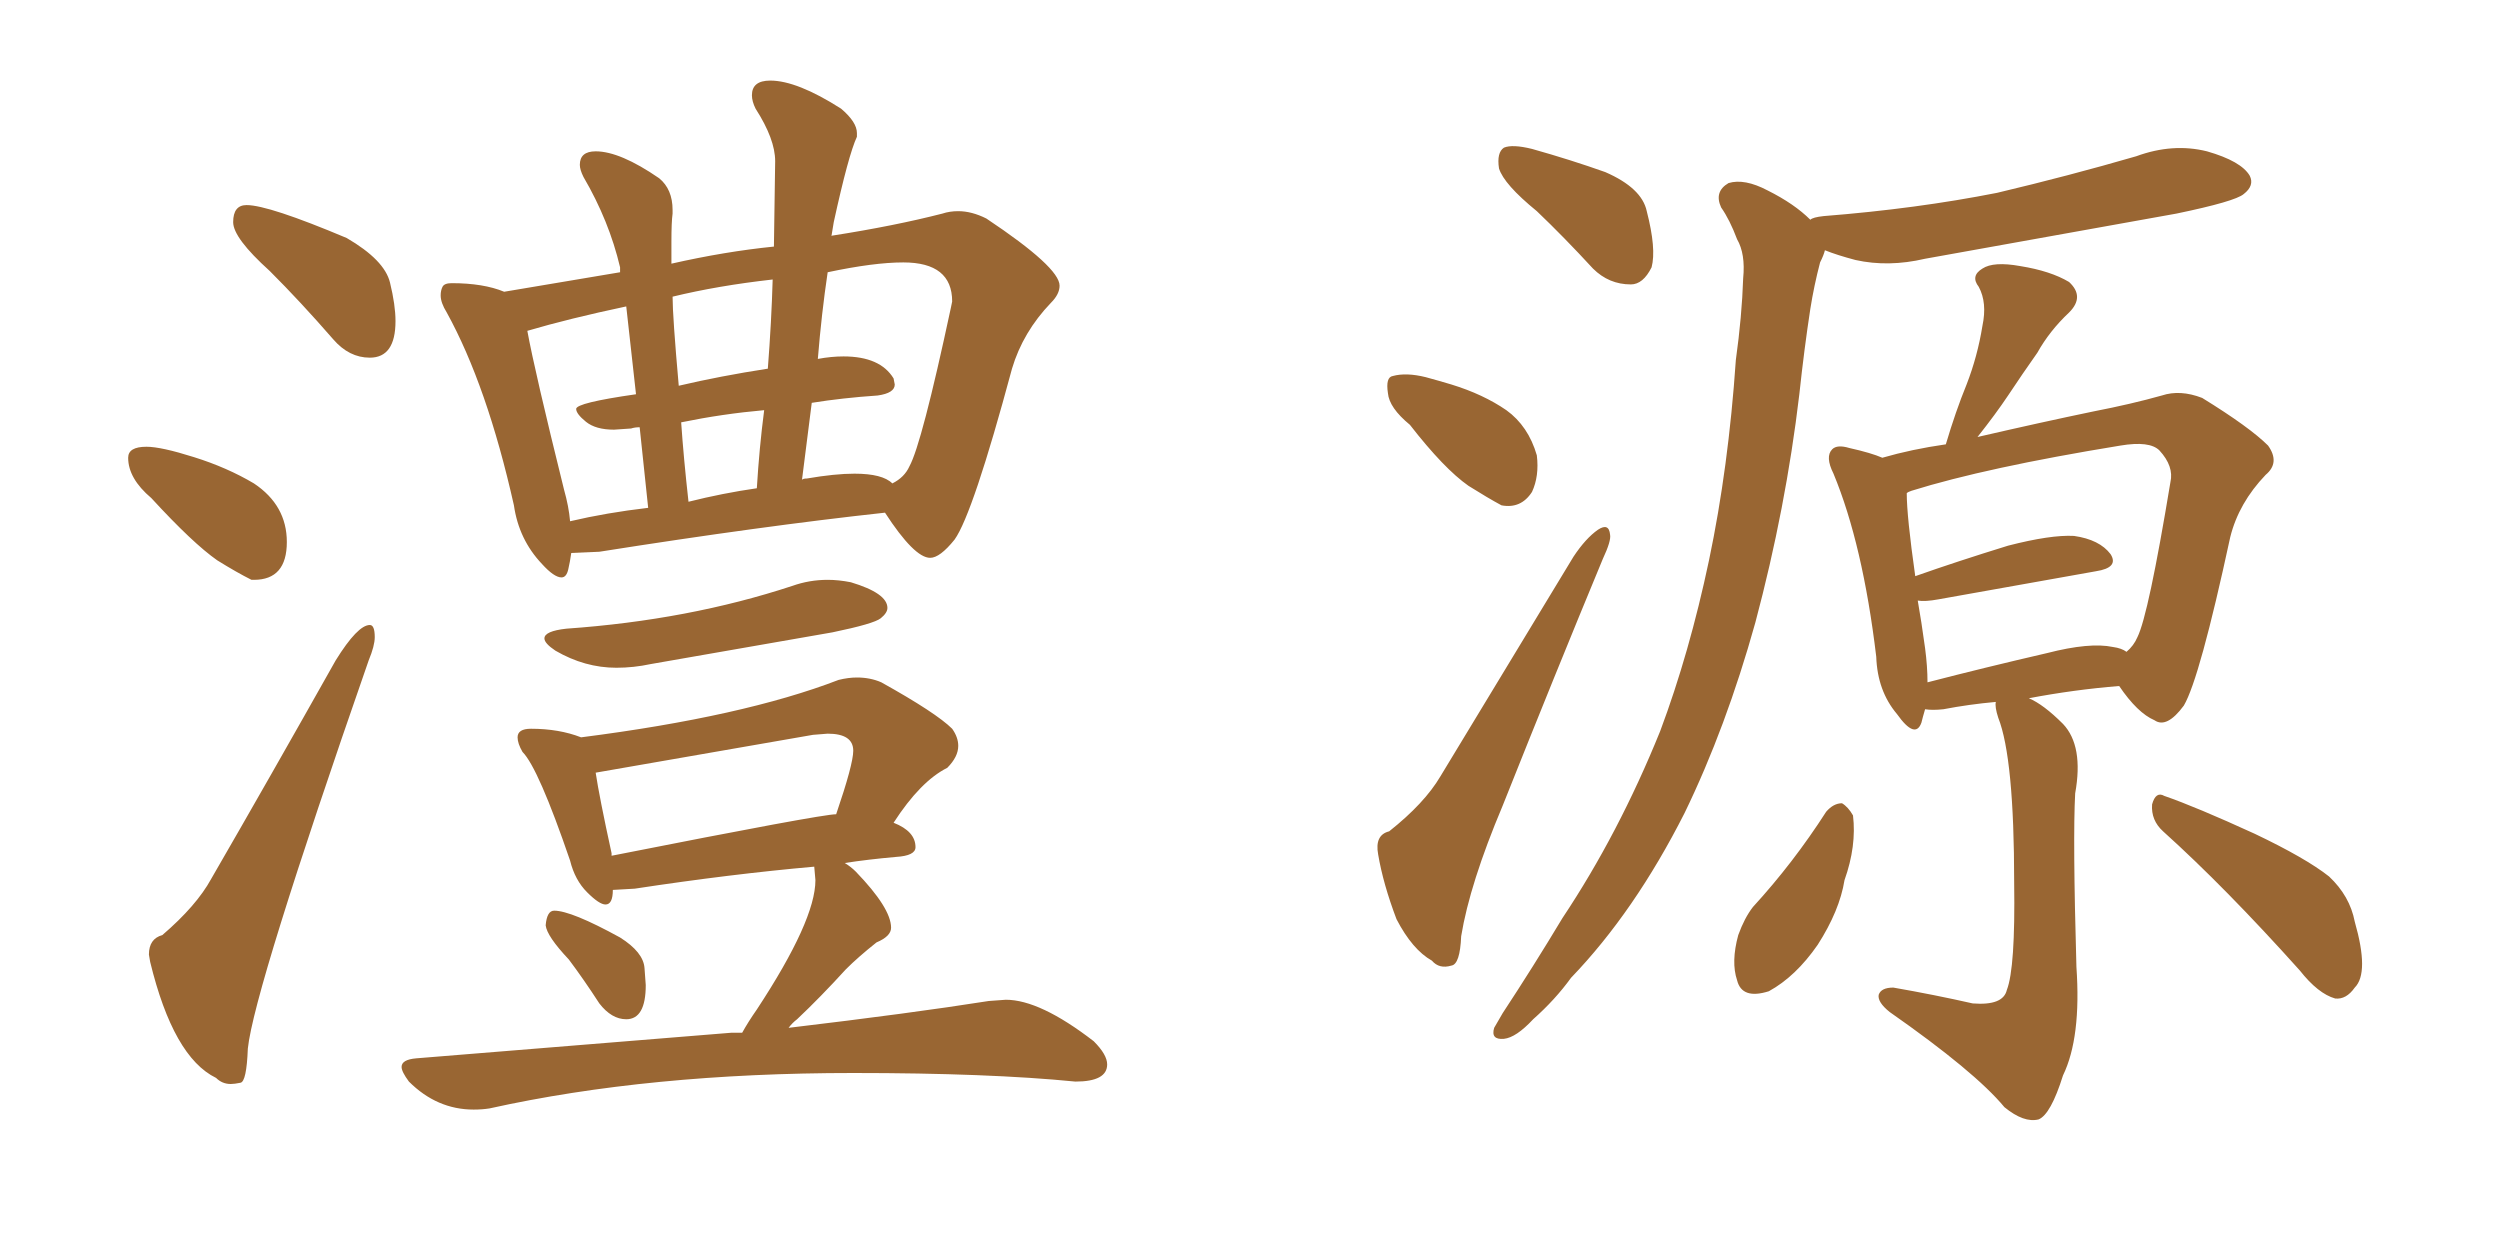 <svg xmlns="http://www.w3.org/2000/svg" xmlns:xlink="http://www.w3.org/1999/xlink" width="300" height="150"><path fill="#996633" padding="10" d="M44.38 42.92L44.38 42.92Q47.46 42.92 47.46 38.53L47.46 38.53Q47.46 36.62 46.80 33.91Q46.14 31.20 41.60 28.56L41.60 28.56Q32.23 24.61 29.59 24.61L29.59 24.61Q27.98 24.61 27.98 26.66L27.98 26.66Q27.98 28.56 32.37 32.52L32.37 32.52Q36.04 36.18 39.99 40.72L39.99 40.72Q41.89 42.92 44.38 42.92ZM30.18 69.58L30.47 69.58Q34.42 69.58 34.42 65.04L34.42 65.04Q34.42 60.64 30.47 58.01L30.47 58.01Q27.25 56.10 23.29 54.86Q19.34 53.61 17.58 53.61L17.58 53.61Q15.38 53.61 15.38 54.93L15.38 54.93Q15.38 57.42 18.16 59.77L18.16 59.77Q23.14 65.19 26.07 67.24L26.07 67.24Q28.42 68.70 30.18 69.58L30.18 69.58ZM27.69 130.08L27.69 130.08Q28.13 130.08 28.86 129.93Q29.59 129.79 29.74 125.83L29.74 125.83Q30.47 118.80 44.24 79.25L44.24 79.25Q44.97 77.49 44.97 76.46L44.97 76.46Q44.97 75 44.38 75L44.38 75Q42.92 75 40.28 79.25L40.28 79.25Q32.37 93.31 25.34 105.47L25.34 105.47Q23.58 108.69 19.48 112.21L19.48 112.21Q17.87 112.65 17.87 114.55L17.87 114.55L18.02 115.43Q20.80 126.86 25.93 129.35L25.93 129.35Q26.66 130.08 27.69 130.08ZM67.38 69.29L67.38 69.29Q67.97 69.29 68.19 68.33Q68.41 67.38 68.55 66.36L68.55 66.36L71.92 66.21Q91.41 63.13 106.20 61.52L106.20 61.52Q109.72 66.94 111.62 66.94L111.62 66.94Q112.79 66.94 114.55 64.75L114.55 64.75Q116.75 61.67 121.44 44.24L121.44 44.24Q122.75 39.84 126.12 36.33L126.12 36.33Q127.15 35.30 127.15 34.28L127.15 34.28Q127.15 32.08 118.36 26.22L118.36 26.22Q116.60 25.34 114.99 25.34L114.99 25.34Q113.96 25.34 113.09 25.63L113.09 25.63Q107.37 27.10 99.90 28.27L99.90 28.27Q99.76 28.27 99.76 28.42L99.76 28.42L100.05 26.66Q101.81 18.60 102.83 16.41L102.83 16.41L102.83 15.97Q102.83 14.65 100.93 13.04L100.93 13.04Q95.65 9.67 92.43 9.67L92.43 9.67Q90.23 9.67 90.23 11.43L90.23 11.43Q90.23 12.16 90.67 13.04L90.67 13.04Q93.02 16.70 93.02 19.34L93.02 19.34L92.87 29.59Q87.01 30.18 80.57 31.64L80.57 31.64L80.57 29.00Q80.57 26.66 80.71 25.63L80.71 25.63L80.71 25.20Q80.71 22.71 79.10 21.39L79.10 21.39Q74.41 18.16 71.48 18.16L71.48 18.16Q69.58 18.16 69.58 19.78L69.58 19.78Q69.58 20.36 70.02 21.24L70.02 21.24Q73.10 26.51 74.41 32.08L74.41 32.08L74.41 32.67L60.50 35.01Q58.01 33.98 54.20 33.98L54.20 33.98Q53.32 33.98 53.10 34.42Q52.88 34.86 52.88 35.45L52.88 35.45Q52.88 36.33 53.61 37.50L53.61 37.50Q58.45 46.29 61.67 60.64L61.67 60.64Q62.26 64.75 65.04 67.68L65.04 67.68Q66.50 69.29 67.38 69.29ZM107.08 58.01L107.08 58.01Q105.91 56.84 102.54 56.84L102.54 56.84Q100.20 56.84 96.83 57.42L96.83 57.42Q96.39 57.42 96.24 57.57L96.24 57.57L97.41 48.34Q101.07 47.75 105.32 47.46L105.32 47.46Q107.37 47.17 107.37 46.14L107.37 46.14L107.23 45.41Q105.62 42.77 101.22 42.77L101.22 42.77Q99.76 42.77 98.14 43.07L98.14 43.07Q98.58 37.65 99.32 32.67L99.32 32.67Q104.88 31.49 108.40 31.49L108.40 31.49Q114.26 31.49 114.26 36.18L114.26 36.18L114.11 36.91Q110.60 53.32 109.13 55.96L109.13 55.96Q108.54 57.28 107.08 58.01ZM82.62 60.21L82.62 60.21Q82.03 54.93 81.74 50.68L81.74 50.68Q86.72 49.66 91.70 49.22L91.70 49.22Q91.11 53.76 90.82 58.59L90.82 58.59Q86.72 59.18 82.62 60.21ZM68.41 62.55L68.41 62.55Q68.26 60.79 67.68 58.74L67.68 58.74Q64.16 44.53 63.28 39.70L63.28 39.70Q68.26 38.23 75.15 36.77L75.15 36.77L76.32 47.31Q69.14 48.34 69.14 49.07L69.14 49.07Q69.14 49.66 70.31 50.61Q71.48 51.56 73.68 51.56L73.68 51.56L75.73 51.42Q76.17 51.27 76.76 51.27L76.76 51.27L77.78 60.94Q72.80 61.52 68.41 62.55ZM81.45 46.29L81.45 46.29Q80.71 37.94 80.71 35.60L80.71 35.60Q86.13 34.28 92.72 33.54L92.72 33.54Q92.58 38.53 92.14 44.24L92.14 44.24Q86.43 45.12 81.45 46.29ZM73.97 80.13L73.97 80.13Q76.03 80.13 78.08 79.69L78.08 79.69L99.90 75.88Q104.88 74.85 105.69 74.19Q106.49 73.54 106.49 72.95L106.49 72.95Q106.49 71.19 102.10 69.87L102.10 69.87Q100.63 69.58 99.32 69.58L99.32 69.58Q97.12 69.58 95.07 70.31L95.07 70.31Q82.62 74.41 67.97 75.44L67.97 75.44Q65.33 75.73 65.33 76.61L65.33 76.61Q65.33 77.20 66.65 78.08L66.65 78.08Q70.17 80.13 73.97 80.13ZM75.15 122.31L75.15 122.31Q77.49 122.31 77.49 118.21L77.49 118.21L77.34 116.16Q77.20 114.26 74.41 112.50L74.41 112.50Q68.55 109.28 66.50 109.28L66.50 109.28Q65.63 109.28 65.48 111.04L65.48 111.04Q65.63 112.35 68.26 115.14L68.26 115.14Q70.02 117.48 71.92 120.41L71.92 120.41Q73.39 122.31 75.15 122.31ZM56.84 133.15L56.84 133.15Q57.86 133.15 58.74 133.01L58.74 133.01Q77.93 128.76 102.39 128.76L102.39 128.76Q118.65 128.76 129.05 129.79L129.05 129.79Q132.86 129.79 132.86 127.73L132.86 127.73Q132.86 126.56 131.25 124.95L131.25 124.95Q124.80 119.97 120.70 119.97L120.70 119.97L118.65 120.12Q109.42 121.58 94.63 123.34L94.63 123.34Q95.07 122.75 95.65 122.31L95.65 122.31Q98.44 119.68 101.51 116.31L101.51 116.31Q102.98 114.84 105.18 113.09L105.18 113.09Q106.93 112.35 106.93 111.33L106.93 111.33Q106.93 108.98 102.69 104.59L102.69 104.59Q102.10 104.00 101.37 103.56L101.37 103.56Q104.15 103.13 107.52 102.83L107.52 102.83Q109.86 102.69 109.86 101.66L109.86 101.66Q109.86 99.76 107.23 98.73L107.23 98.73Q110.45 93.75 113.67 92.14L113.67 92.14Q114.99 90.82 114.99 89.50L114.99 89.50Q114.99 88.48 114.26 87.45L114.26 87.45Q112.35 85.55 105.76 81.88L105.76 81.88Q104.44 81.30 102.83 81.30L102.83 81.30Q101.81 81.30 100.63 81.59L100.63 81.59Q89.21 85.99 69.73 88.48L69.73 88.48Q67.09 87.45 63.72 87.45L63.72 87.45Q62.11 87.45 62.11 88.48L62.11 88.48Q62.11 89.21 62.70 90.23L62.70 90.23Q64.60 92.14 68.41 103.27L68.41 103.27Q68.99 105.62 70.46 107.08Q71.92 108.54 72.66 108.54L72.66 108.54Q73.54 108.54 73.54 106.79L73.54 106.79L76.17 106.64Q87.74 104.88 97.71 104.00L97.71 104.00L97.85 105.62Q97.85 110.45 90.82 121.14L90.82 121.14Q89.79 122.61 89.06 123.93L89.06 123.93L87.74 123.93L49.95 127.00Q48.19 127.15 48.19 128.03L48.19 128.03Q48.19 128.61 49.07 129.79L49.07 129.79Q52.44 133.15 56.84 133.15ZM73.39 102.69L73.39 102.69L73.39 102.39Q71.92 95.65 71.48 92.72L71.48 92.72L97.56 88.18L99.32 88.04Q102.39 88.04 102.39 90.09L102.39 90.09Q102.39 91.70 100.34 97.71L100.34 97.71Q98.58 97.71 73.39 102.69ZM184.42 25.34L184.42 25.34Q180.47 22.12 179.88 20.21L179.88 20.21Q179.59 18.31 180.47 17.72L180.47 17.72Q181.49 17.29 183.84 17.87L183.84 17.87Q188.53 19.19 192.63 20.65L192.63 20.65Q197.02 22.56 197.61 25.34L197.61 25.34Q198.78 29.88 198.19 32.08L198.19 32.08Q197.17 34.13 195.70 34.13L195.70 34.13Q193.07 34.13 191.16 32.23L191.16 32.23Q187.65 28.42 184.42 25.34ZM169.19 50.98L169.19 50.98Q166.70 48.93 166.55 47.17L166.55 47.17Q166.26 45.26 167.14 45.12L167.14 45.12Q168.75 44.68 171.09 45.26L171.09 45.26Q172.71 45.70 174.17 46.14L174.17 46.14Q177.98 47.31 180.76 49.22L180.76 49.22Q183.40 51.12 184.42 54.64L184.42 54.64Q184.72 57.13 183.84 59.03L183.84 59.03Q182.52 61.08 180.18 60.64L180.18 60.64Q178.56 59.77 176.22 58.30L176.22 58.30Q173.29 56.25 169.19 50.98ZM166.70 99.76L166.70 99.76Q170.95 96.39 172.85 93.16L172.85 93.16Q180.32 80.86 188.82 66.80L188.82 66.80Q190.28 64.60 191.75 63.57L191.75 63.57Q193.07 62.70 193.21 64.16L193.21 64.16Q193.36 64.89 192.33 67.09L192.33 67.09Q186.62 80.86 180.32 96.68L180.32 96.68Q176.37 106.05 175.34 112.35L175.34 112.35Q175.20 115.72 174.17 115.87L174.17 115.87Q172.71 116.31 171.83 115.28L171.83 115.28Q169.48 113.96 167.58 110.30L167.58 110.30Q165.97 106.05 165.38 102.54L165.38 102.54Q164.94 100.20 166.70 99.76ZM217.24 26.37L217.24 26.37Q217.53 26.07 218.85 25.93L218.85 25.93Q229.98 25.05 239.65 23.14L239.65 23.14Q248.29 21.09 256.35 18.75L256.35 18.75Q260.74 17.14 264.84 18.16L264.84 18.16Q268.95 19.34 269.97 21.09L269.97 21.09Q270.56 22.27 269.24 23.29L269.24 23.29Q268.21 24.17 261.18 25.63L261.18 25.63Q245.65 28.42 231.01 31.05L231.01 31.05Q226.61 32.08 222.66 31.20L222.66 31.20Q220.46 30.62 218.99 30.03L218.99 30.03Q218.85 30.62 218.41 31.49L218.41 31.49Q217.68 34.28 217.24 37.06L217.24 37.06Q216.50 41.89 215.92 47.31L215.92 47.31Q214.31 60.94 210.64 74.71L210.64 74.71Q207.13 87.30 202.15 97.56L202.15 97.56Q196.14 109.42 188.53 117.33L188.53 117.33Q186.62 119.97 183.98 122.31L183.98 122.31Q181.93 124.51 180.47 124.66L180.47 124.66Q178.86 124.80 179.30 123.34L179.30 123.34Q179.74 122.61 180.32 121.58L180.32 121.58Q183.98 116.02 187.50 110.16L187.50 110.16Q194.24 100.05 199.22 87.74L199.22 87.74Q202.73 78.37 205.08 67.24L205.08 67.24Q207.42 56.10 208.30 43.21L208.30 43.21Q209.03 37.94 209.18 33.40L209.18 33.40Q209.47 30.47 208.45 28.71L208.45 28.71Q207.57 26.37 206.54 24.90L206.54 24.90Q205.66 23.00 207.42 21.97L207.42 21.97Q209.33 21.39 212.11 22.85L212.11 22.85Q215.33 24.46 217.24 26.37ZM239.50 84.23L239.50 84.23Q236.28 84.52 233.20 85.11L233.20 85.11Q231.88 85.25 231.01 85.11L231.01 85.11Q230.71 86.13 230.57 86.72L230.57 86.72Q229.83 88.77 227.64 85.69L227.64 85.69Q225.29 82.91 225.15 78.81L225.15 78.81Q223.54 65.33 220.02 56.84L220.02 56.84Q218.99 54.79 219.87 53.91L219.87 53.91Q220.46 53.32 221.92 53.76L221.92 53.76Q224.56 54.35 225.88 54.93L225.88 54.93Q229.39 53.91 233.50 53.32L233.50 53.32Q234.67 49.37 235.99 46.14L235.99 46.14Q237.30 42.77 237.89 39.11L237.89 39.11Q238.48 36.33 237.45 34.42L237.45 34.42Q236.43 33.11 237.89 32.23L237.89 32.23Q239.21 31.35 242.43 31.93L242.43 31.93Q246.09 32.52 248.29 33.84L248.29 33.84Q250.20 35.60 248.29 37.50L248.29 37.50Q245.95 39.70 244.48 42.33L244.48 42.33Q242.72 44.82 240.97 47.46L240.97 47.46Q239.50 49.66 237.30 52.44L237.30 52.44Q244.92 50.68 251.22 49.37L251.22 49.37Q255.76 48.49 259.42 47.46L259.42 47.46Q261.62 46.73 264.26 47.75L264.26 47.75Q269.97 51.27 272.17 53.47L272.17 53.47Q273.63 55.52 271.88 56.98L271.88 56.98Q268.65 60.35 267.63 64.45L267.63 64.45L267.63 64.45Q263.96 81.45 262.06 84.67L262.06 84.67Q260.01 87.45 258.54 86.43L258.54 86.43Q256.49 85.55 254.30 82.32L254.30 82.32Q248.88 82.76 243.46 83.79L243.46 83.79Q245.21 84.52 247.56 86.87L247.56 86.87Q250.05 89.50 249.02 95.21L249.02 95.21Q248.73 100.63 249.17 116.02L249.17 116.02Q249.76 124.51 247.56 129.05L247.56 129.05Q246.09 133.74 244.63 134.33L244.63 134.33Q242.87 134.77 240.53 132.86L240.53 132.86Q237.01 128.61 226.76 121.44L226.76 121.44Q225.29 120.26 225.44 119.38L225.44 119.38Q225.73 118.51 227.20 118.51L227.20 118.51Q232.18 119.38 236.72 120.41L236.72 120.41Q240.38 120.70 240.82 118.80L240.82 118.80Q241.85 116.16 241.70 105.91L241.70 105.91Q241.70 90.97 239.79 86.13L239.79 86.13Q239.36 84.81 239.50 84.23ZM253.56 77.64L253.56 77.64Q254.59 77.78 255.18 78.22L255.18 78.22Q256.05 77.49 256.49 76.46L256.49 76.46Q257.81 73.83 260.45 57.86L260.45 57.86Q260.89 55.96 259.13 54.05L259.13 54.05Q257.96 52.88 254.44 53.47L254.44 53.47Q238.33 56.10 229.39 58.89L229.39 58.89Q228.96 59.03 228.81 59.18L228.81 59.18Q228.81 61.96 229.83 69.14L229.83 69.14Q234.81 67.38 240.97 65.48L240.97 65.48Q246.09 64.16 248.88 64.31L248.88 64.31Q251.95 64.75 253.27 66.50L253.27 66.50Q254.30 68.12 251.51 68.55L251.51 68.55Q243.31 70.02 232.62 71.92L232.62 71.92Q231.01 72.22 230.13 72.07L230.13 72.07Q230.57 74.56 231.01 77.78L231.01 77.78Q231.30 79.98 231.30 81.88L231.30 81.88Q238.04 80.13 245.65 78.37L245.65 78.37Q250.78 77.05 253.56 77.64ZM219.14 97.41L219.14 97.41Q220.02 96.39 221.04 96.39L221.04 96.39Q221.78 96.83 222.36 97.85L222.36 97.85Q222.80 101.51 221.34 105.62L221.34 105.62Q220.75 109.28 218.12 113.38L218.12 113.38Q215.48 117.19 212.26 118.95L212.26 118.95Q209.03 119.97 208.45 117.63L208.45 117.63Q207.71 115.43 208.59 112.21L208.59 112.21Q209.33 110.16 210.35 108.84L210.35 108.84Q215.19 103.56 219.14 97.41ZM259.57 99.76L259.57 99.76L259.57 99.76Q258.11 98.44 258.25 96.53L258.25 96.53Q258.69 94.92 259.72 95.51L259.72 95.51Q263.53 96.83 270.56 100.05L270.56 100.05Q276.71 102.98 279.49 105.18L279.49 105.18Q281.98 107.52 282.57 110.60L282.57 110.60Q284.33 116.75 282.57 118.51L282.57 118.51Q281.54 119.97 280.22 119.82L280.22 119.82Q278.17 119.24 275.98 116.46L275.98 116.46Q267.04 106.49 259.57 99.76Z"/></svg>